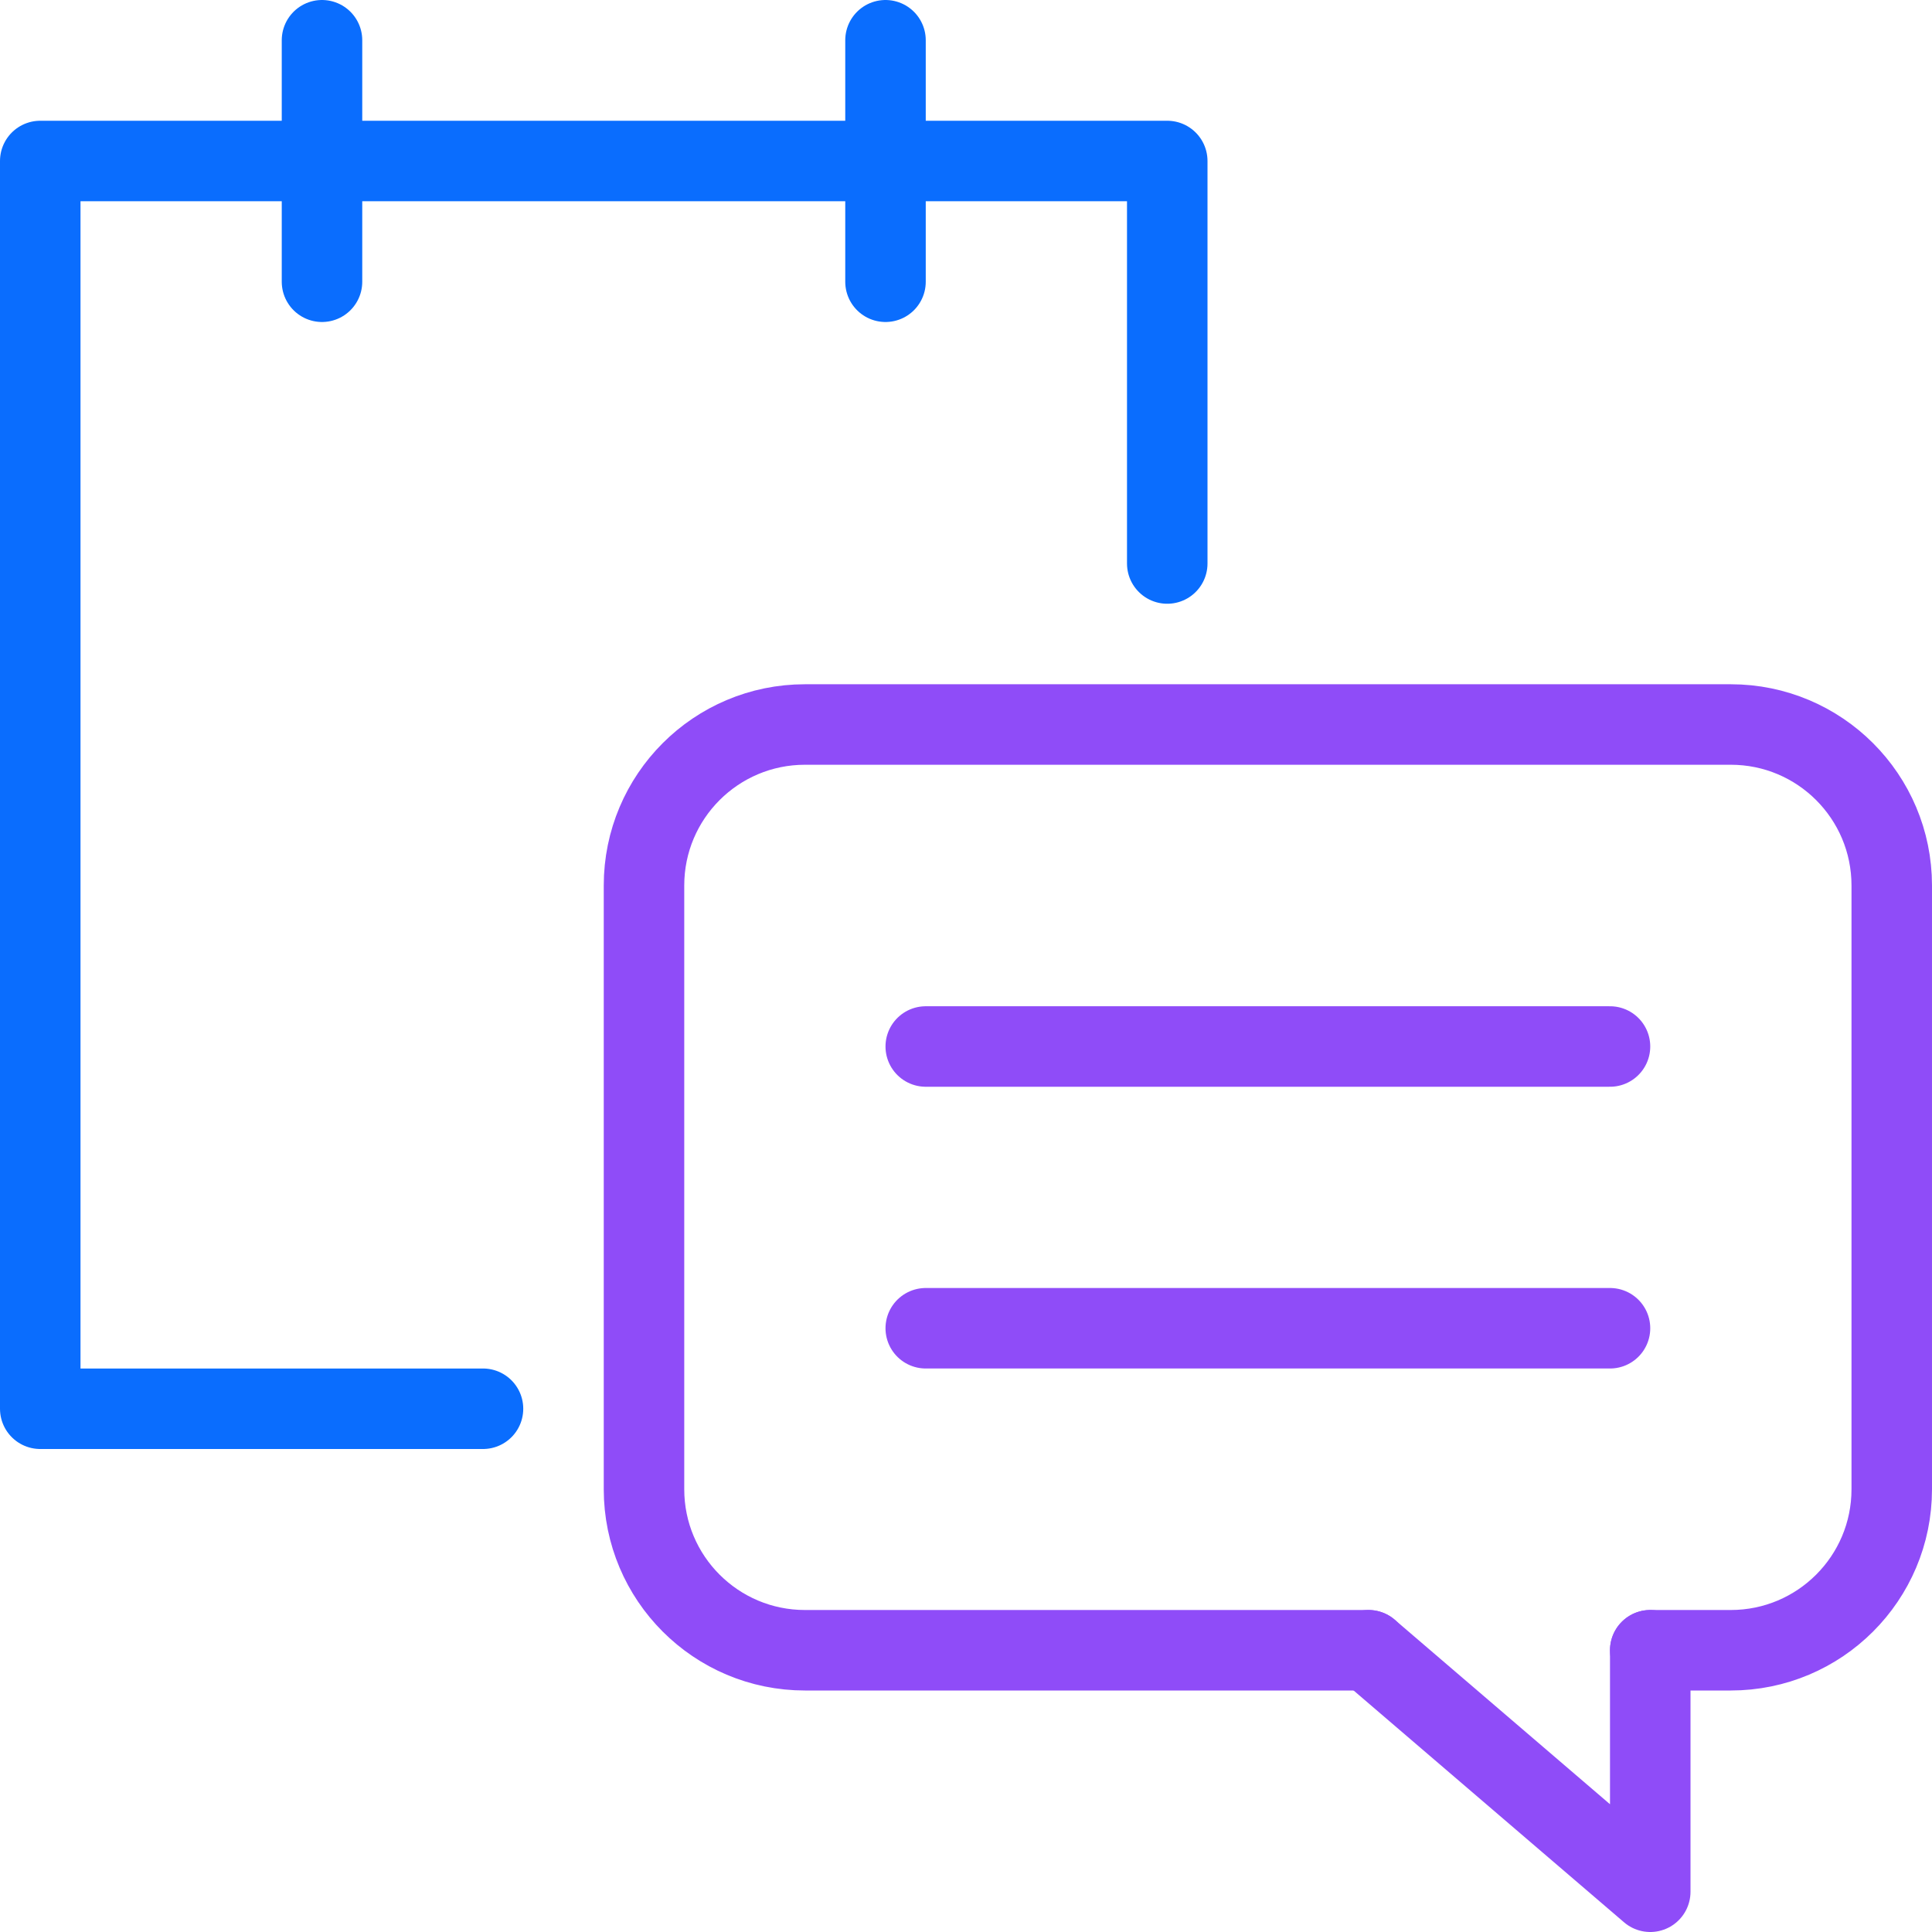 <?xml version="1.0" encoding="UTF-8"?> <svg xmlns="http://www.w3.org/2000/svg" version="1.1" viewBox="0 0 48 48"><g><g id="Layer_1"><path d="M34,41h-14c-2.21,0-4-1.79-4-4v-15c0-2.21,1.79-4,4-4h23c2.21,0,4,1.79,4,4v15c0,2.21-1.79,4-4,4h-2" fill="none" stroke="#8f4cf8" stroke-linecap="round" stroke-linejoin="round" stroke-width="2"></path><polyline points="12 35 1 35 1 4 29 4 29 14" fill="none" stroke="#0a6dfe" stroke-linecap="round" stroke-linejoin="round" stroke-width="2"></polyline><line x1="8" y1="1" x2="8" y2="7" fill="none" stroke="#0a6dfe" stroke-linecap="round" stroke-linejoin="round" stroke-width="2"></line><line x1="22" y1="1" x2="22" y2="7" fill="none" stroke="#0a6dfe" stroke-linecap="round" stroke-linejoin="round" stroke-width="2"></line><line x1="23" y1="26" x2="40" y2="26" fill="none" stroke="#8f4cf8" stroke-linecap="round" stroke-linejoin="round" stroke-width="2"></line><line x1="23" y1="33" x2="40" y2="33" fill="none" stroke="#8f4cf8" stroke-linecap="round" stroke-linejoin="round" stroke-width="2"></line><polyline points="34 41 41 47 41 41" fill="none" stroke="#8f4cf8" stroke-linecap="round" stroke-linejoin="round" stroke-width="2"></polyline></g></g></svg> 